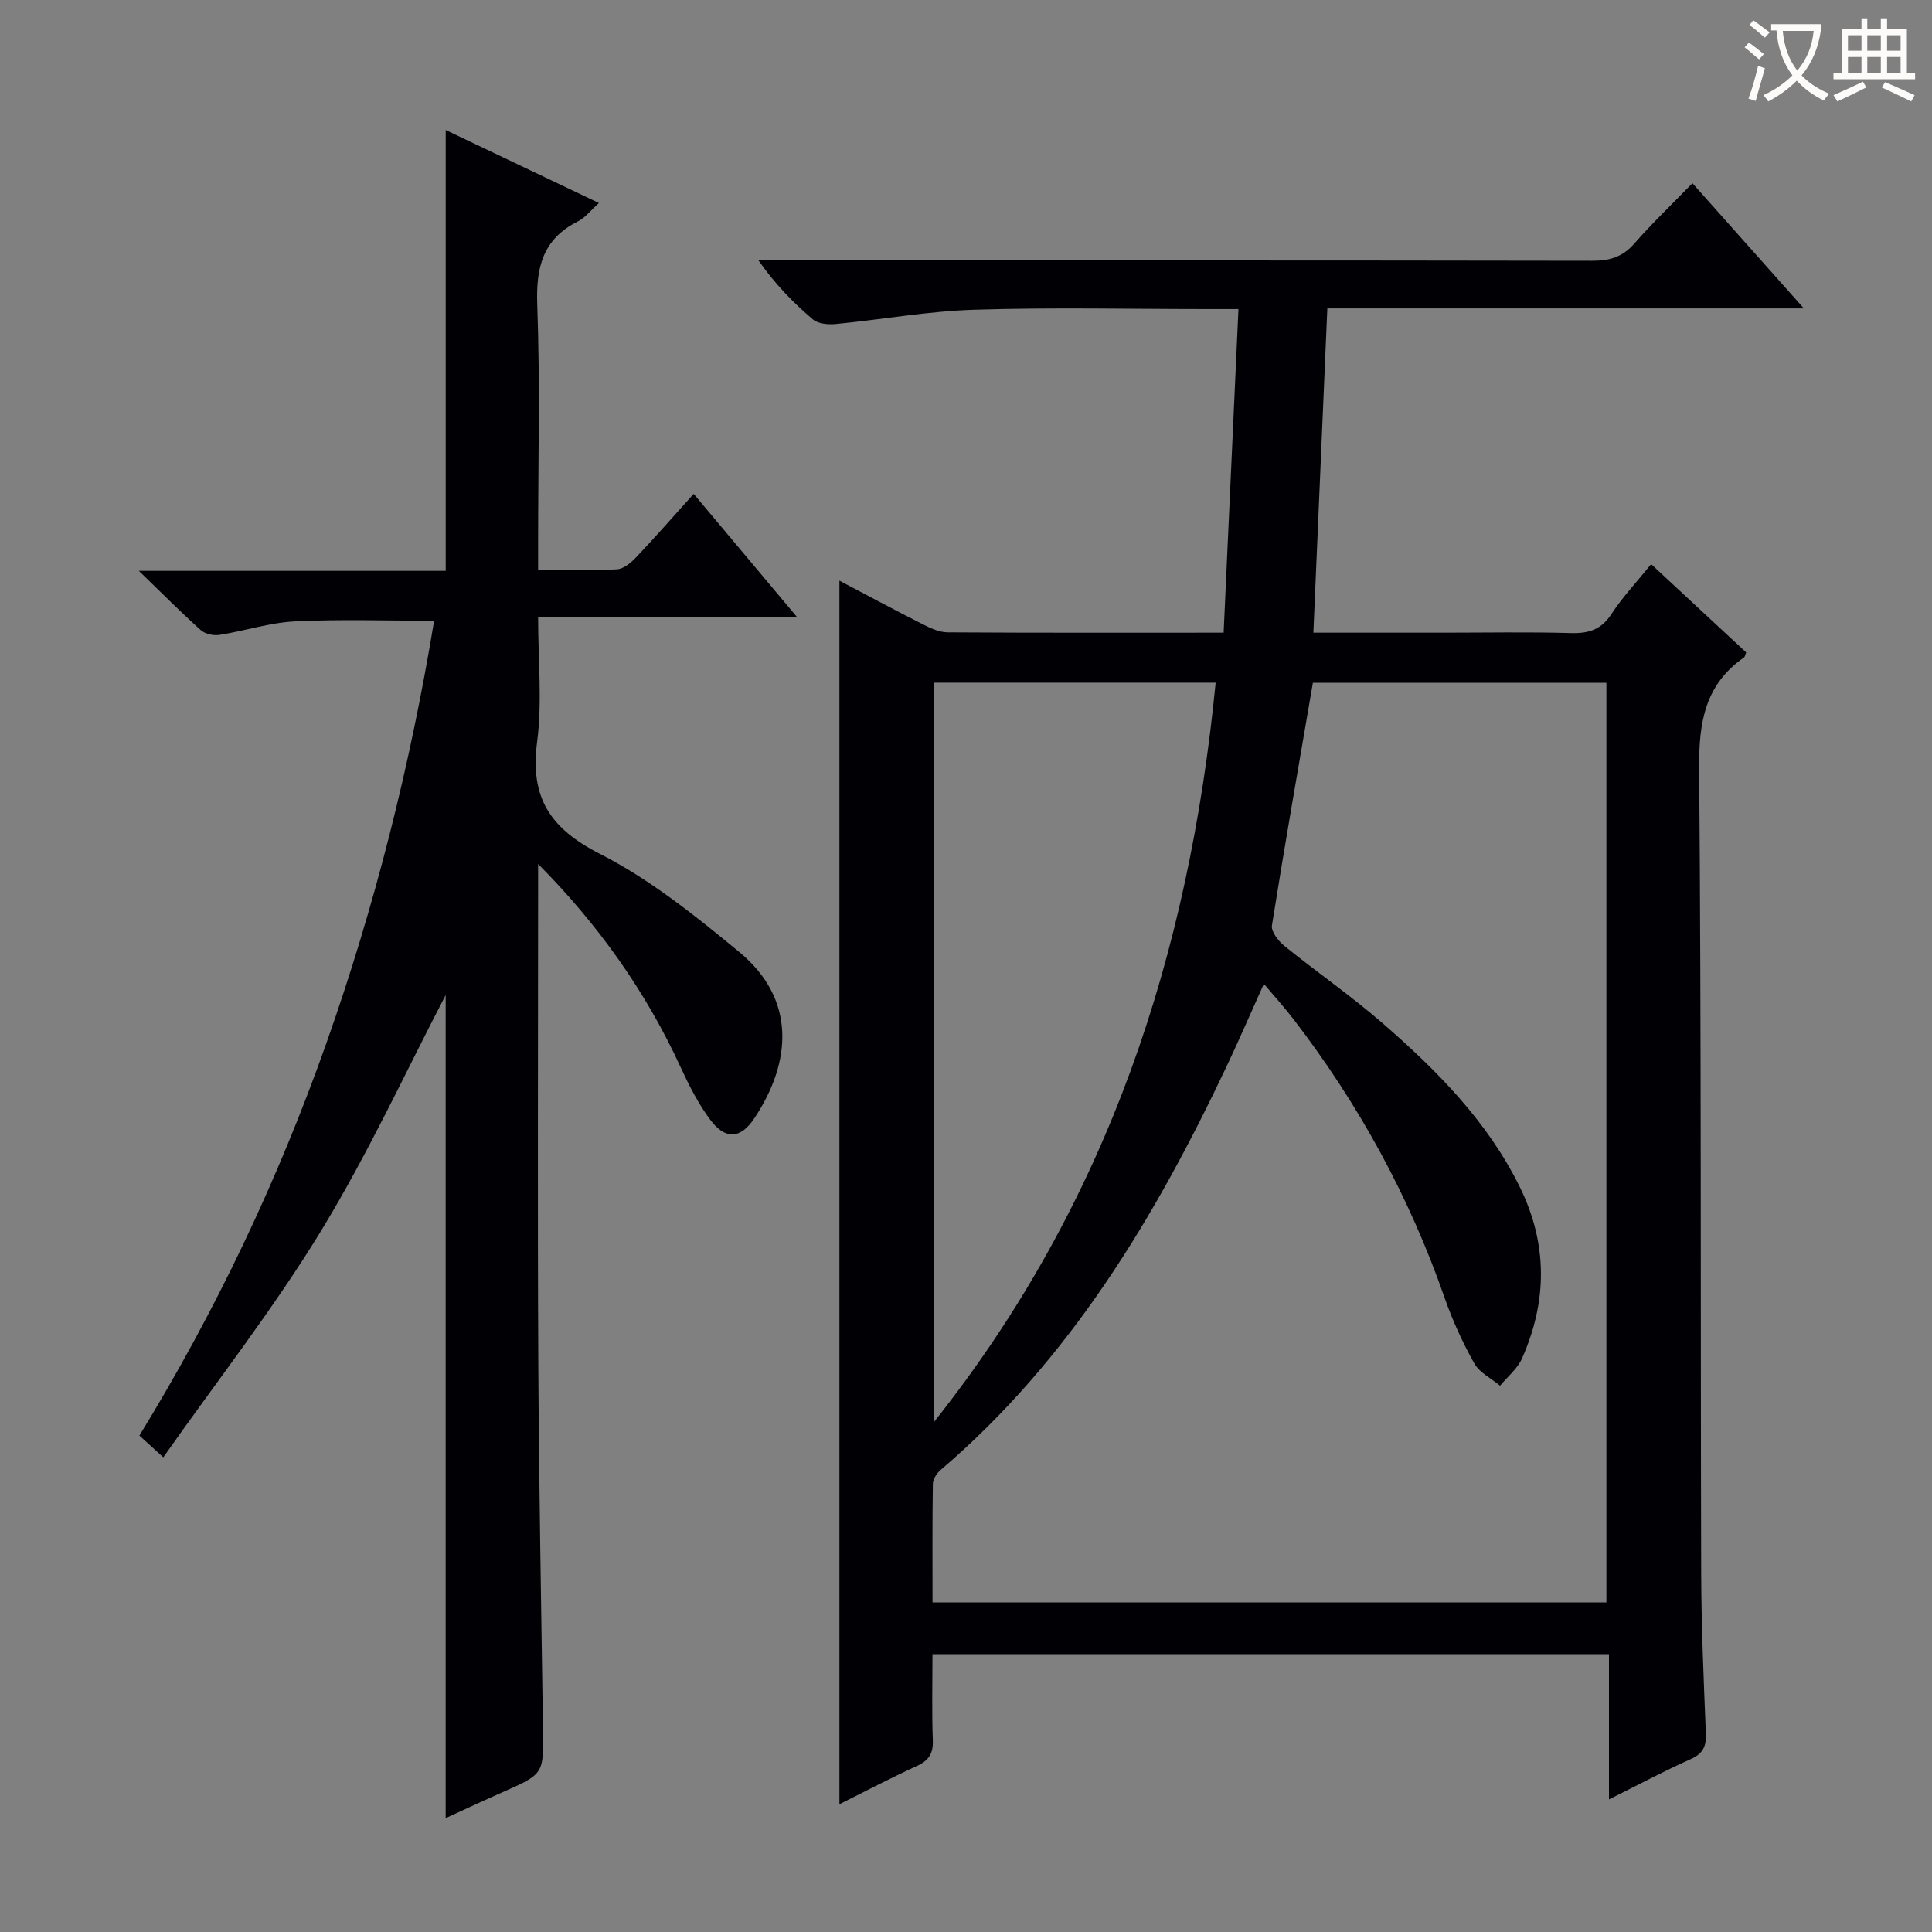 <svg enable-background="new 0 0 400 400" viewBox="0 0 400 400" xmlns="http://www.w3.org/2000/svg"><rect x="0" y="0" width="400" height="400" fill="#808080" stroke="none"/><path d="m333.12 372.55c0-10.44 0-20.05 0-30.07-46.68 0-93.04 0-140.06 0 0 5.94-.15 11.88.07 17.81.1 2.76-.82 4.2-3.3 5.34-5.42 2.48-10.7 5.26-16.04 7.92 0-84.61 0-168.85 0-253.33 5.61 2.95 11.43 6.08 17.32 9.06 1.58.8 3.39 1.63 5.09 1.64 18.65.12 37.31.07 57.14.07 1.02-22.21 2.03-44.3 3.07-67-2.71 0-4.49 0-6.27 0-16.16 0-32.34-.37-48.49.14-9.57.3-19.09 2.04-28.65 2.96-1.56.15-3.64-.05-4.72-.97-4.04-3.44-7.77-7.25-11.24-12.2h5.09c55.82 0 111.64-.03 167.47.07 3.59.01 6.3-.74 8.74-3.53 3.72-4.26 7.83-8.17 12.06-12.53 7.66 8.6 15.02 16.87 23.07 25.92-33.44 0-65.96 0-98.66 0-.97 22.57-1.92 44.59-2.89 67.14h26.88c8.83 0 17.67-.17 26.49.08 3.66.1 6.24-.72 8.34-3.94 2.26-3.46 5.14-6.52 8.22-10.33 6.68 6.21 13.2 12.26 19.68 18.28-.22.51-.25.9-.46 1.04-8.09 5.63-9.36 13.46-9.28 22.9.46 55.48.27 110.97.42 166.46.03 11.14.52 22.29.97 33.43.11 2.69-.61 4.18-3.18 5.32-5.52 2.47-10.87 5.33-16.88 8.32zm-.53-40.79c0-63.77 0-127.12 0-190.4-20.49 0-40.58 0-60.77 0-2.9 16.92-5.83 33.57-8.48 50.25-.2 1.26 1.32 3.21 2.55 4.21 6.73 5.44 13.87 10.38 20.39 16.05 11.21 9.75 21.64 20.24 28.35 33.83 5.83 11.82 5.75 23.7.47 35.58-.94 2.12-2.99 3.76-4.53 5.62-1.82-1.52-4.26-2.7-5.34-4.63-2.42-4.32-4.51-8.9-6.14-13.58-7.29-20.92-17.76-40.08-31.24-57.62-1.87-2.44-3.94-4.72-6.18-7.38-2.75 6.12-5.12 11.6-7.67 17-14.84 31.36-32.45 60.76-59.26 83.66-.79.67-1.58 1.88-1.6 2.85-.13 8.11-.07 16.22-.07 24.56zm-139.26-37.3c36.24-45.6 52.85-97.05 58.36-153.12-19.64 0-38.87 0-58.36 0z" fill="#010105"/><path d="m111.41 178.88v4.86c0 32.83-.13 65.67.04 98.5.13 25.31.61 50.63.97 75.94.13 9.12.18 9.1-8.48 12.93-3.77 1.66-7.5 3.41-11.67 5.31 0-57.69 0-114.85 0-170.4-7.99 15.3-15.9 32.57-25.72 48.69-9.82 16.13-21.55 31.1-32.74 47.01-2.2-2-3.38-3.07-4.95-4.5 15.81-25.78 28.69-52.88 38.73-81.29 10.03-28.37 17.35-57.45 22.29-87.41-9.72 0-19.29-.34-28.82.13-5.25.26-10.41 1.98-15.65 2.8-1.22.19-2.95-.2-3.84-.99-4.07-3.64-7.92-7.53-12.82-12.27h63.53c0-30.55 0-60.6 0-91.27 10.39 4.95 20.79 9.9 31.72 15.11-1.73 1.55-2.84 3.05-4.34 3.8-7.26 3.64-8.71 9.47-8.43 17.21.6 16.31.18 32.66.18 48.99v5.96c5.77 0 11.06.18 16.32-.12 1.39-.08 2.93-1.38 3.99-2.5 3.89-4.1 7.61-8.36 11.9-13.12 7.04 8.39 13.9 16.57 21.4 25.51-18.22 0-35.57 0-53.61 0 0 8.99.87 17.56-.21 25.87-1.49 11.49 2.65 17.88 13 23.15 10.39 5.29 19.79 12.84 28.86 20.33 11.68 9.65 10.98 22.59 3.11 34.43-2.88 4.33-6.04 4.44-9.14.27-2.45-3.29-4.36-7.06-6.09-10.8-7.22-15.72-17.08-29.6-29.53-42.13z" fill="#010105"/><g fill="#fcfbfa"><path d="m362.1 8.8c1.1.8 2.1 1.6 3.1 2.4l-1 1.1c-1.3-1.1-2.3-2-3-2.5zm1.9 4.8c.5.2.9.4 1.4.5-.6 2.3-1.3 4.5-1.9 6.8l-1.5-.5c.8-2.1 1.4-4.3 2-6.8zm-1-9.4c1.3.9 2.4 1.8 3.4 2.5l-1 1.1c-1.4-1.2-2.4-2.1-3.2-2.6zm3.7 2.2v-1.4h10.3v1.2c-.5 3.6-1.8 6.8-4 9.4 1.5 1.6 3.4 2.8 5.7 3.8-.3.4-.7.8-1.1 1.4-2.3-1.1-4.1-2.5-5.6-4.1-1.6 1.6-3.6 3.1-5.9 4.3-.3-.5-.7-.9-1-1.3 2.4-1.1 4.4-2.5 6-4.1-1.9-2.5-3-5.6-3.3-9.3h-1.1zm8.8 0h-6.4c.3 3.3 1.3 6 3 8.2 2-2.3 3.1-5.1 3.4-8.2z"/><path d="m385.3 3.8h1.3v2.2h2.8v-2.2h1.3v2.2h4.1v9.1h1.7v1.3h-16.9v-1.3h1.7v-9.1h4.1v-2.2zm.4 13.1.7 1.2c-1.8.9-3.8 1.9-6 2.9-.2-.4-.5-.8-.8-1.3 2.3-1 4.3-1.9 6.1-2.8zm-3.1-6.4h2.8v-3.2h-2.8zm0 4.6h2.8v-3.3h-2.8zm4-4.6h2.8v-3.2h-2.8zm0 4.6h2.8v-3.3h-2.8zm3.7 1.9c2.1.9 4.1 1.8 6.1 2.7l-.7 1.3c-2.2-1.1-4.2-2-6.1-2.9zm3.2-9.7h-2.8v3.2h2.8zm-2.8 7.8h2.8v-3.3h-2.8z"/></g></svg>
